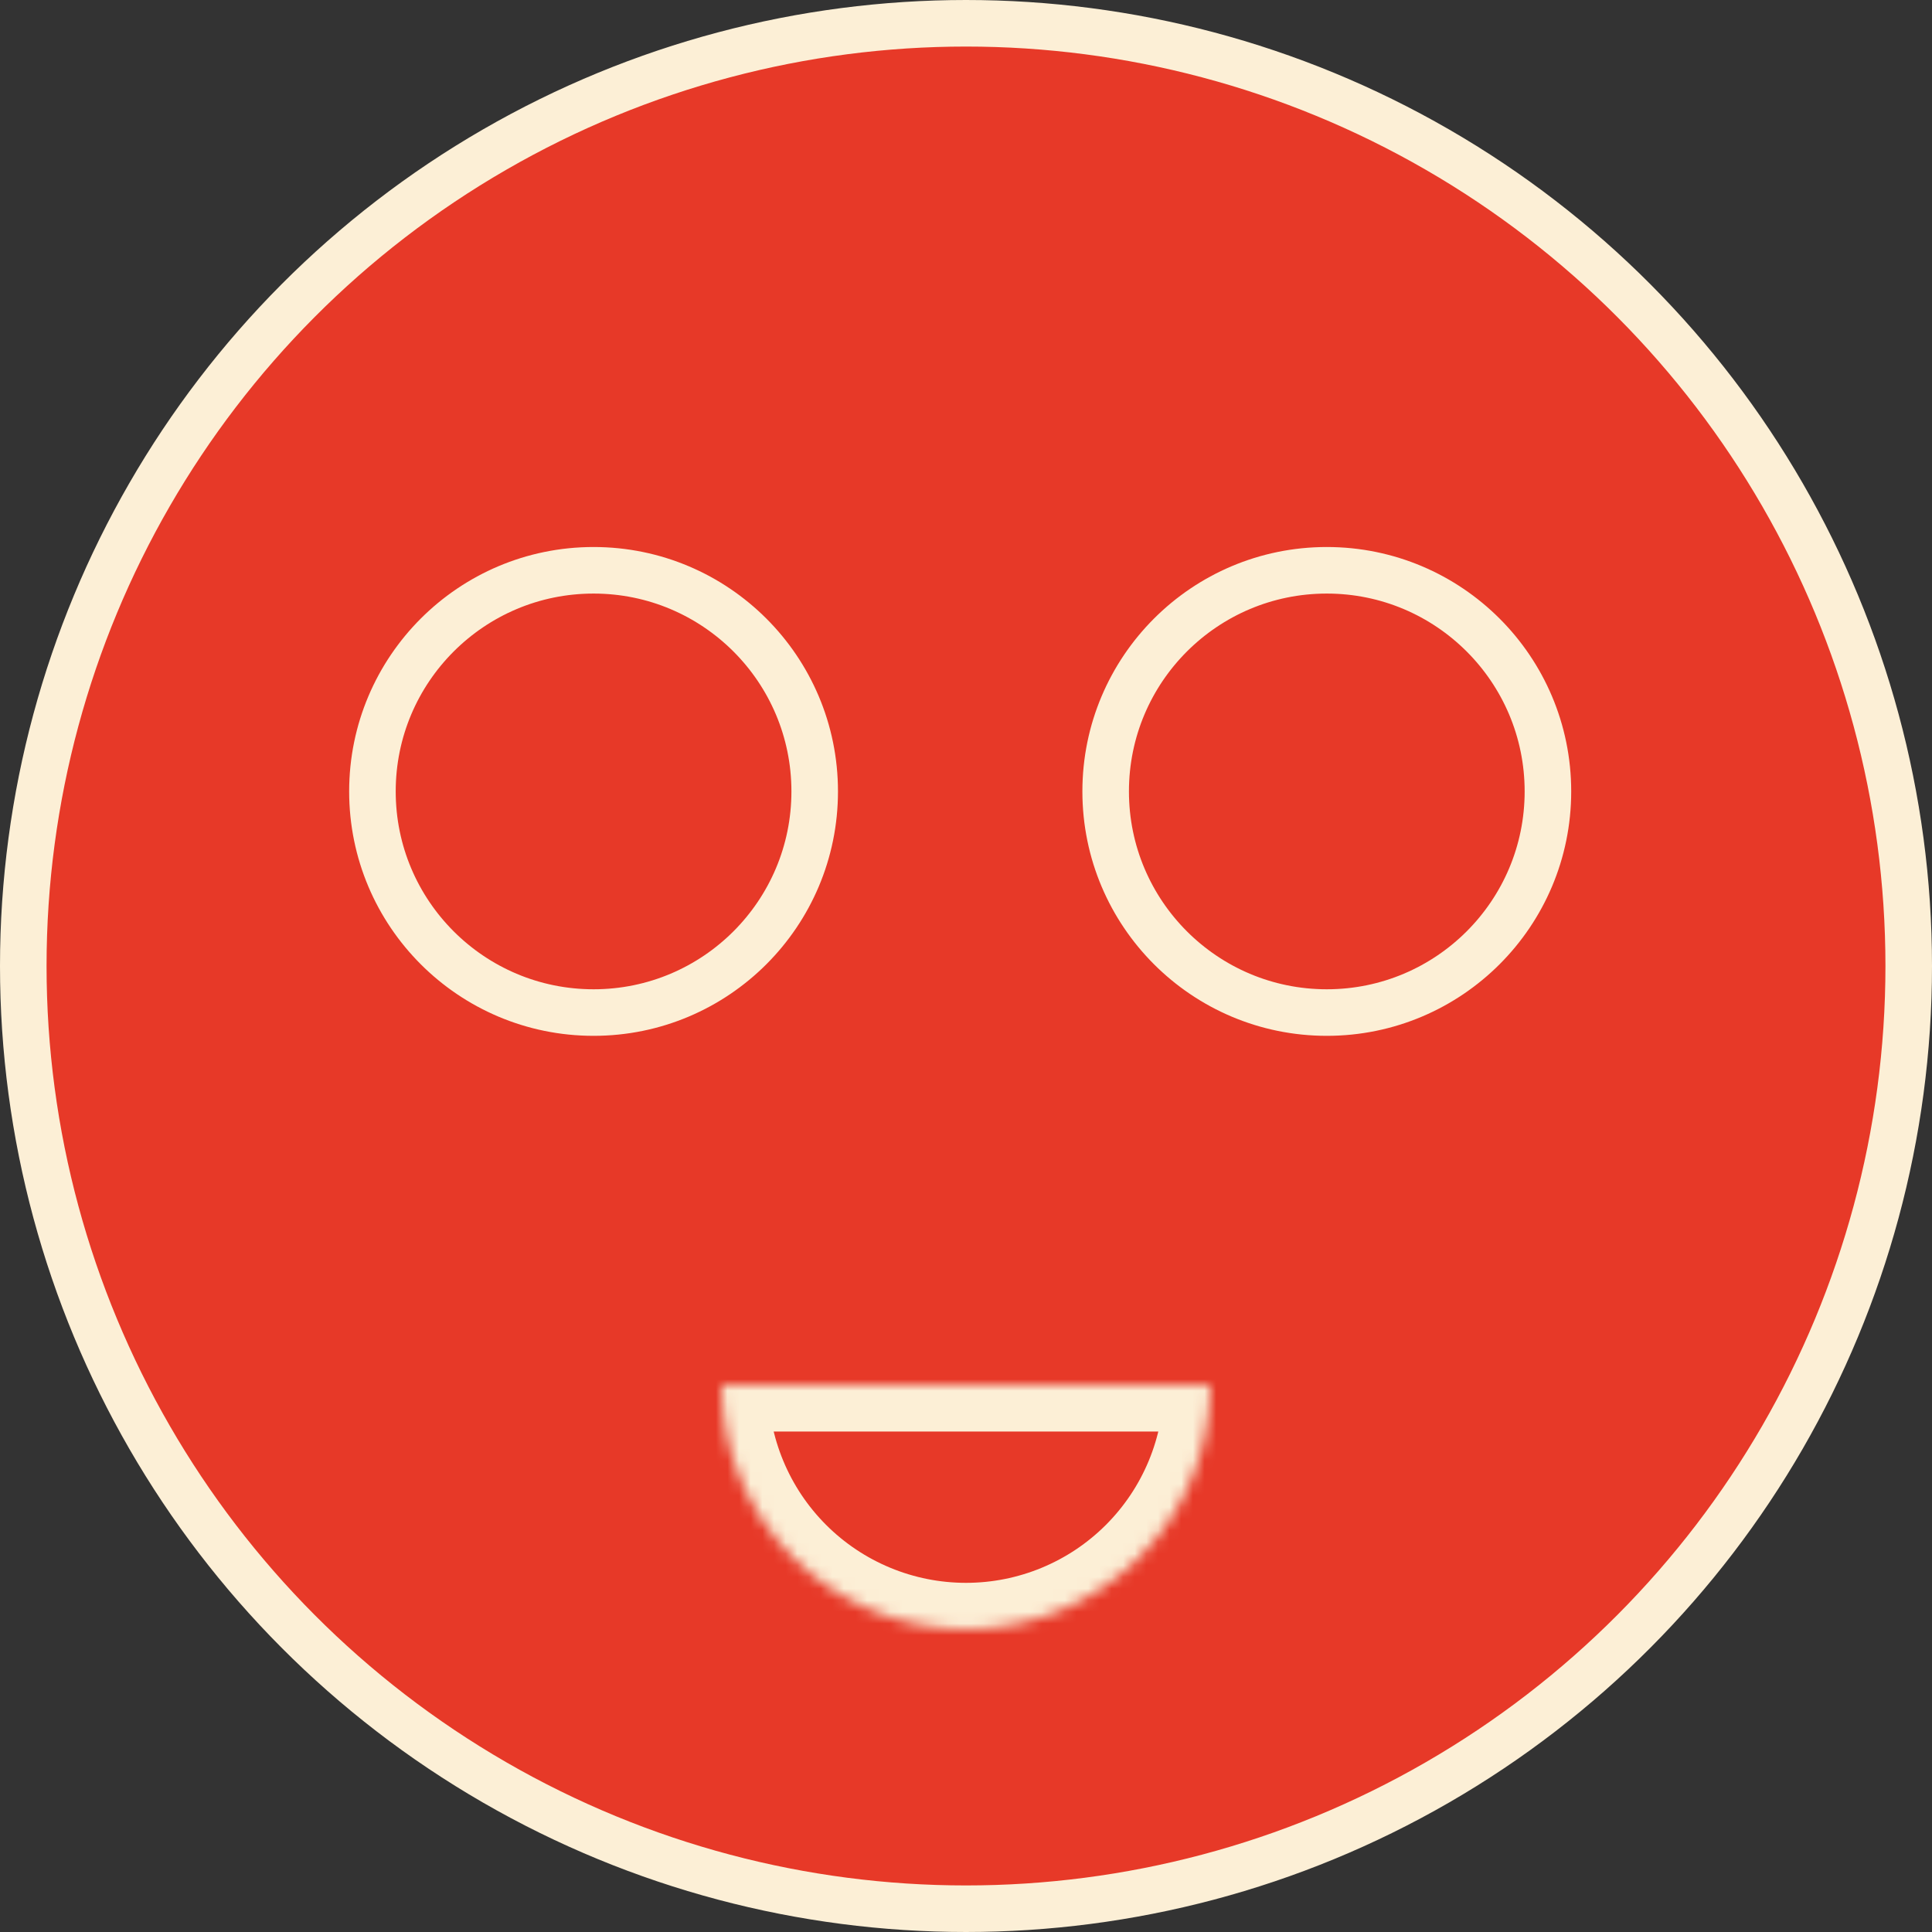 <svg width="166" height="166" viewBox="0 0 166 166" fill="none" xmlns="http://www.w3.org/2000/svg">
<rect x="0" y="0" width="166" height="166" fill="#333333" stroke="none"/>
<circle cx="83" cy="83" r="81" fill="#E73928" stroke="#FCEFD6" stroke-width="4"/>
<circle cx="114" cy="68" r="19" fill="#E73928" stroke="#FCEFD6" stroke-width="4"/>
<mask id="path-3-inside-1_671_11" fill="white">
<path d="M104 119C104 121.758 103.457 124.489 102.401 127.036C101.346 129.584 99.799 131.899 97.849 133.849C95.899 135.799 93.584 137.346 91.036 138.401C88.489 139.457 85.758 140 83 140C80.242 140 77.511 139.457 74.964 138.401C72.416 137.346 70.101 135.799 68.151 133.849C66.201 131.899 64.654 129.584 63.599 127.036C62.543 124.489 62 121.758 62 119L83 119H104Z"/>
</mask>
<path d="M104 119C104 121.758 103.457 124.489 102.401 127.036C101.346 129.584 99.799 131.899 97.849 133.849C95.899 135.799 93.584 137.346 91.036 138.401C88.489 139.457 85.758 140 83 140C80.242 140 77.511 139.457 74.964 138.401C72.416 137.346 70.101 135.799 68.151 133.849C66.201 131.899 64.654 129.584 63.599 127.036C62.543 124.489 62 121.758 62 119L83 119H104Z" fill="#E73928" stroke="#FCEFD6" stroke-width="8" mask="url(#path-3-inside-1_671_11)"/>
<circle cx="51" cy="68" r="19" fill="#E73928" stroke="#FCEFD6" stroke-width="4"/>
</svg>
